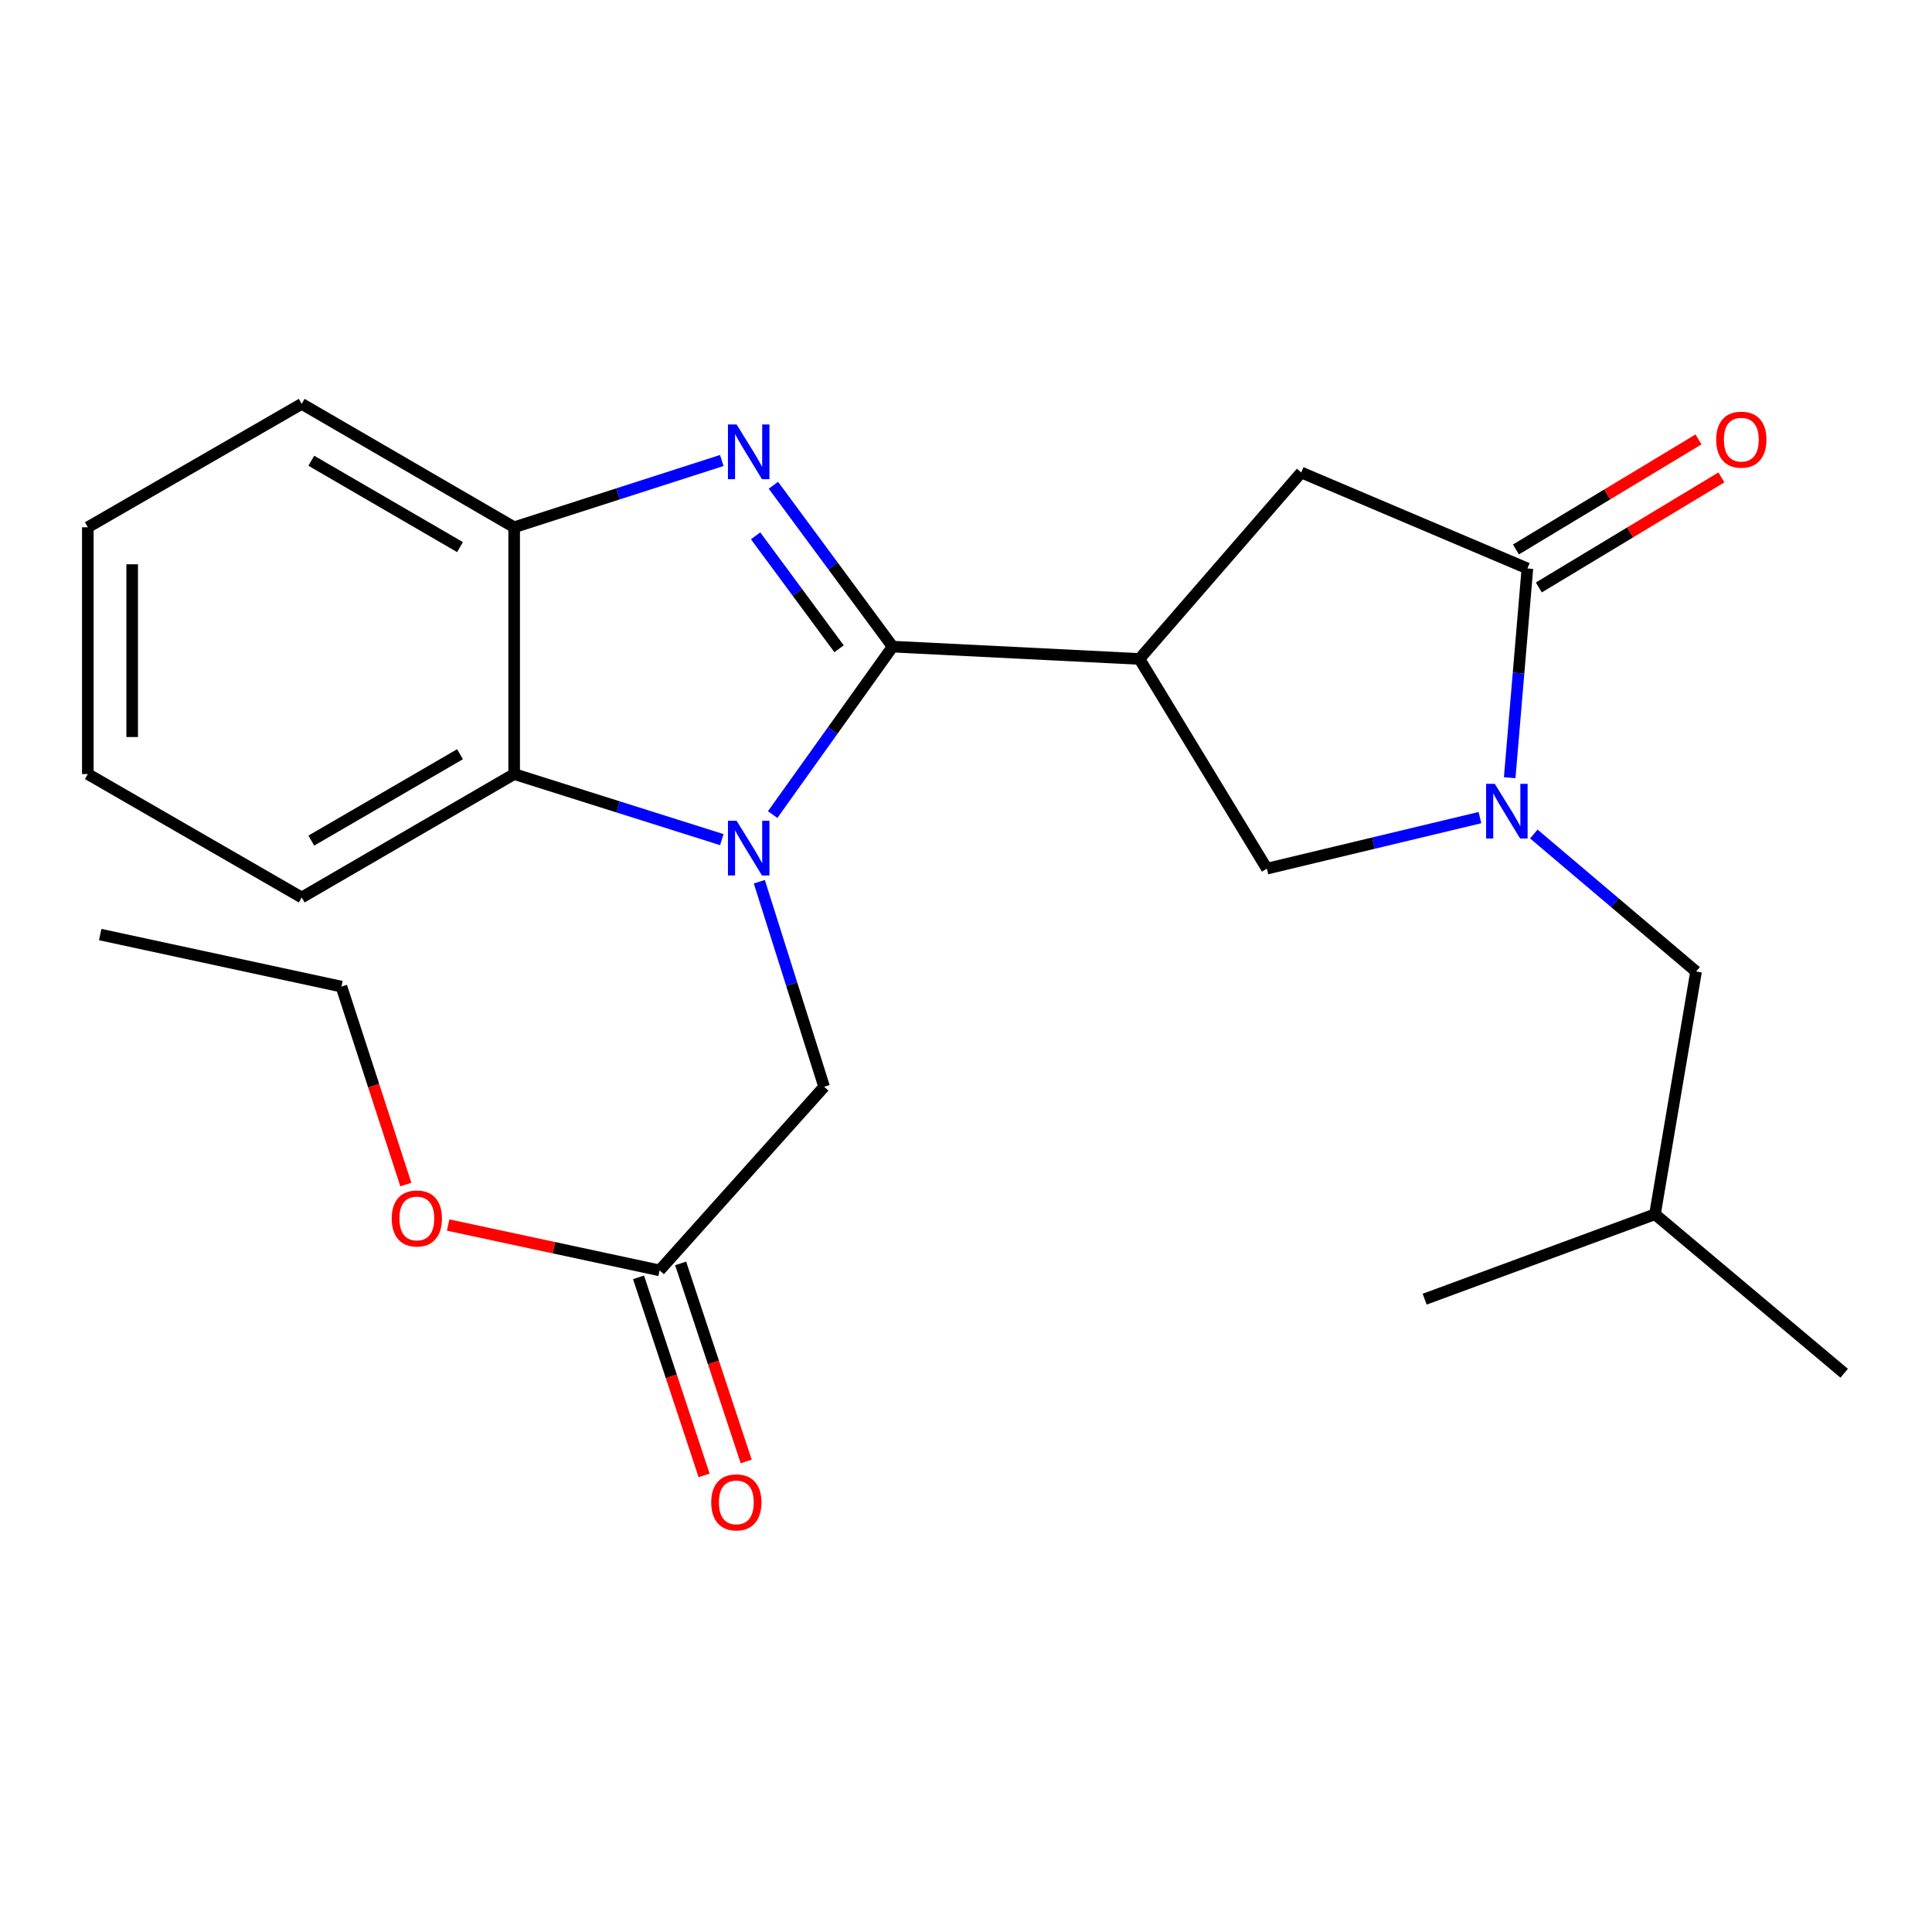 <?xml version='1.0' encoding='iso-8859-1'?>
<svg version='1.1' baseProfile='full'
              xmlns='http://www.w3.org/2000/svg'
                      xmlns:rdkit='http://www.rdkit.org/xml'
                      xmlns:xlink='http://www.w3.org/1999/xlink'
                  xml:space='preserve'
width='1000px' height='1000px' viewBox='0 0 1000 1000'>
<!-- END OF HEADER -->
<rect style='opacity:1.0;fill:#FFFFFF;stroke:none' width='1000' height='1000' x='0' y='0'> </rect>
<path class='bond-0' d='M 462.02,334.689 L 430.975,378.156' style='fill:none;fill-rule:evenodd;stroke:#000000;stroke-width:6px;stroke-linecap:butt;stroke-linejoin:miter;stroke-opacity:1' />
<path class='bond-0' d='M 430.975,378.156 L 399.929,421.623' style='fill:none;fill-rule:evenodd;stroke:#0000FF;stroke-width:6px;stroke-linecap:butt;stroke-linejoin:miter;stroke-opacity:1' />
<path class='bond-1' d='M 462.02,334.689 L 431.163,292.928' style='fill:none;fill-rule:evenodd;stroke:#000000;stroke-width:6px;stroke-linecap:butt;stroke-linejoin:miter;stroke-opacity:1' />
<path class='bond-1' d='M 431.163,292.928 L 400.306,251.167' style='fill:none;fill-rule:evenodd;stroke:#0000FF;stroke-width:6px;stroke-linecap:butt;stroke-linejoin:miter;stroke-opacity:1' />
<path class='bond-1' d='M 434.3,335.803 L 412.7,306.57' style='fill:none;fill-rule:evenodd;stroke:#000000;stroke-width:6px;stroke-linecap:butt;stroke-linejoin:miter;stroke-opacity:1' />
<path class='bond-1' d='M 412.7,306.57 L 391.1,277.337' style='fill:none;fill-rule:evenodd;stroke:#0000FF;stroke-width:6px;stroke-linecap:butt;stroke-linejoin:miter;stroke-opacity:1' />
<path class='bond-2' d='M 462.02,334.689 L 589.759,341.066' style='fill:none;fill-rule:evenodd;stroke:#000000;stroke-width:6px;stroke-linecap:butt;stroke-linejoin:miter;stroke-opacity:1' />
<path class='bond-5' d='M 373.605,434.59 L 319.866,417.62' style='fill:none;fill-rule:evenodd;stroke:#0000FF;stroke-width:6px;stroke-linecap:butt;stroke-linejoin:miter;stroke-opacity:1' />
<path class='bond-5' d='M 319.866,417.62 L 266.127,400.65' style='fill:none;fill-rule:evenodd;stroke:#000000;stroke-width:6px;stroke-linecap:butt;stroke-linejoin:miter;stroke-opacity:1' />
<path class='bond-9' d='M 393.026,456.385 L 409.796,509.445' style='fill:none;fill-rule:evenodd;stroke:#0000FF;stroke-width:6px;stroke-linecap:butt;stroke-linejoin:miter;stroke-opacity:1' />
<path class='bond-9' d='M 409.796,509.445 L 426.566,562.504' style='fill:none;fill-rule:evenodd;stroke:#000000;stroke-width:6px;stroke-linecap:butt;stroke-linejoin:miter;stroke-opacity:1' />
<path class='bond-6' d='M 373.599,238.352 L 319.863,255.632' style='fill:none;fill-rule:evenodd;stroke:#0000FF;stroke-width:6px;stroke-linecap:butt;stroke-linejoin:miter;stroke-opacity:1' />
<path class='bond-6' d='M 319.863,255.632 L 266.127,272.911' style='fill:none;fill-rule:evenodd;stroke:#000000;stroke-width:6px;stroke-linecap:butt;stroke-linejoin:miter;stroke-opacity:1' />
<path class='bond-7' d='M 589.759,341.066 L 655.732,449.61' style='fill:none;fill-rule:evenodd;stroke:#000000;stroke-width:6px;stroke-linecap:butt;stroke-linejoin:miter;stroke-opacity:1' />
<path class='bond-8' d='M 589.759,341.066 L 673.523,244.561' style='fill:none;fill-rule:evenodd;stroke:#000000;stroke-width:6px;stroke-linecap:butt;stroke-linejoin:miter;stroke-opacity:1' />
<path class='bond-3' d='M 766.018,423.194 L 710.875,436.402' style='fill:none;fill-rule:evenodd;stroke:#0000FF;stroke-width:6px;stroke-linecap:butt;stroke-linejoin:miter;stroke-opacity:1' />
<path class='bond-3' d='M 710.875,436.402 L 655.732,449.61' style='fill:none;fill-rule:evenodd;stroke:#000000;stroke-width:6px;stroke-linecap:butt;stroke-linejoin:miter;stroke-opacity:1' />
<path class='bond-11' d='M 793.9,431.679 L 835.892,467.267' style='fill:none;fill-rule:evenodd;stroke:#0000FF;stroke-width:6px;stroke-linecap:butt;stroke-linejoin:miter;stroke-opacity:1' />
<path class='bond-11' d='M 835.892,467.267 L 877.885,502.856' style='fill:none;fill-rule:evenodd;stroke:#000000;stroke-width:6px;stroke-linecap:butt;stroke-linejoin:miter;stroke-opacity:1' />
<path class='bond-25' d='M 781.415,402.545 L 785.995,348.39' style='fill:none;fill-rule:evenodd;stroke:#0000FF;stroke-width:6px;stroke-linecap:butt;stroke-linejoin:miter;stroke-opacity:1' />
<path class='bond-25' d='M 785.995,348.39 L 790.574,294.235' style='fill:none;fill-rule:evenodd;stroke:#000000;stroke-width:6px;stroke-linecap:butt;stroke-linejoin:miter;stroke-opacity:1' />
<path class='bond-4' d='M 790.574,294.235 L 673.523,244.561' style='fill:none;fill-rule:evenodd;stroke:#000000;stroke-width:6px;stroke-linecap:butt;stroke-linejoin:miter;stroke-opacity:1' />
<path class='bond-12' d='M 796.501,304.065 L 843.747,275.582' style='fill:none;fill-rule:evenodd;stroke:#000000;stroke-width:6px;stroke-linecap:butt;stroke-linejoin:miter;stroke-opacity:1' />
<path class='bond-12' d='M 843.747,275.582 L 890.994,247.099' style='fill:none;fill-rule:evenodd;stroke:#FF0000;stroke-width:6px;stroke-linecap:butt;stroke-linejoin:miter;stroke-opacity:1' />
<path class='bond-12' d='M 784.648,284.405 L 831.895,255.922' style='fill:none;fill-rule:evenodd;stroke:#000000;stroke-width:6px;stroke-linecap:butt;stroke-linejoin:miter;stroke-opacity:1' />
<path class='bond-12' d='M 831.895,255.922 L 879.142,227.439' style='fill:none;fill-rule:evenodd;stroke:#FF0000;stroke-width:6px;stroke-linecap:butt;stroke-linejoin:miter;stroke-opacity:1' />
<path class='bond-15' d='M 266.127,400.65 L 156.167,464.532' style='fill:none;fill-rule:evenodd;stroke:#000000;stroke-width:6px;stroke-linecap:butt;stroke-linejoin:miter;stroke-opacity:1' />
<path class='bond-15' d='M 238.102,390.383 L 161.129,435.1' style='fill:none;fill-rule:evenodd;stroke:#000000;stroke-width:6px;stroke-linecap:butt;stroke-linejoin:miter;stroke-opacity:1' />
<path class='bond-24' d='M 266.127,400.65 L 266.127,272.911' style='fill:none;fill-rule:evenodd;stroke:#000000;stroke-width:6px;stroke-linecap:butt;stroke-linejoin:miter;stroke-opacity:1' />
<path class='bond-16' d='M 266.127,272.911 L 156.167,209.042' style='fill:none;fill-rule:evenodd;stroke:#000000;stroke-width:6px;stroke-linecap:butt;stroke-linejoin:miter;stroke-opacity:1' />
<path class='bond-16' d='M 238.103,283.182 L 161.131,238.473' style='fill:none;fill-rule:evenodd;stroke:#000000;stroke-width:6px;stroke-linecap:butt;stroke-linejoin:miter;stroke-opacity:1' />
<path class='bond-10' d='M 426.566,562.504 L 341.398,657.542' style='fill:none;fill-rule:evenodd;stroke:#000000;stroke-width:6px;stroke-linecap:butt;stroke-linejoin:miter;stroke-opacity:1' />
<path class='bond-13' d='M 330.502,661.15 L 347.472,712.408' style='fill:none;fill-rule:evenodd;stroke:#000000;stroke-width:6px;stroke-linecap:butt;stroke-linejoin:miter;stroke-opacity:1' />
<path class='bond-13' d='M 347.472,712.408 L 364.442,763.667' style='fill:none;fill-rule:evenodd;stroke:#FF0000;stroke-width:6px;stroke-linecap:butt;stroke-linejoin:miter;stroke-opacity:1' />
<path class='bond-13' d='M 352.295,653.935 L 369.265,705.194' style='fill:none;fill-rule:evenodd;stroke:#000000;stroke-width:6px;stroke-linecap:butt;stroke-linejoin:miter;stroke-opacity:1' />
<path class='bond-13' d='M 369.265,705.194 L 386.235,756.452' style='fill:none;fill-rule:evenodd;stroke:#FF0000;stroke-width:6px;stroke-linecap:butt;stroke-linejoin:miter;stroke-opacity:1' />
<path class='bond-14' d='M 341.398,657.542 L 286.681,645.807' style='fill:none;fill-rule:evenodd;stroke:#000000;stroke-width:6px;stroke-linecap:butt;stroke-linejoin:miter;stroke-opacity:1' />
<path class='bond-14' d='M 286.681,645.807 L 231.964,634.072' style='fill:none;fill-rule:evenodd;stroke:#FF0000;stroke-width:6px;stroke-linecap:butt;stroke-linejoin:miter;stroke-opacity:1' />
<path class='bond-17' d='M 877.885,502.856 L 856.612,628.49' style='fill:none;fill-rule:evenodd;stroke:#000000;stroke-width:6px;stroke-linecap:butt;stroke-linejoin:miter;stroke-opacity:1' />
<path class='bond-18' d='M 210.066,613.121 L 193.396,561.891' style='fill:none;fill-rule:evenodd;stroke:#FF0000;stroke-width:6px;stroke-linecap:butt;stroke-linejoin:miter;stroke-opacity:1' />
<path class='bond-18' d='M 193.396,561.891 L 176.726,510.661' style='fill:none;fill-rule:evenodd;stroke:#000000;stroke-width:6px;stroke-linecap:butt;stroke-linejoin:miter;stroke-opacity:1' />
<path class='bond-21' d='M 156.167,464.532 L 45.455,400.65' style='fill:none;fill-rule:evenodd;stroke:#000000;stroke-width:6px;stroke-linecap:butt;stroke-linejoin:miter;stroke-opacity:1' />
<path class='bond-22' d='M 156.167,209.042 L 45.455,272.911' style='fill:none;fill-rule:evenodd;stroke:#000000;stroke-width:6px;stroke-linecap:butt;stroke-linejoin:miter;stroke-opacity:1' />
<path class='bond-19' d='M 856.612,628.49 L 737.405,672.451' style='fill:none;fill-rule:evenodd;stroke:#000000;stroke-width:6px;stroke-linecap:butt;stroke-linejoin:miter;stroke-opacity:1' />
<path class='bond-20' d='M 856.612,628.49 L 954.545,710.788' style='fill:none;fill-rule:evenodd;stroke:#000000;stroke-width:6px;stroke-linecap:butt;stroke-linejoin:miter;stroke-opacity:1' />
<path class='bond-23' d='M 176.726,510.661 L 51.87,483.726' style='fill:none;fill-rule:evenodd;stroke:#000000;stroke-width:6px;stroke-linecap:butt;stroke-linejoin:miter;stroke-opacity:1' />
<path class='bond-26' d='M 45.455,400.65 L 45.455,272.911' style='fill:none;fill-rule:evenodd;stroke:#000000;stroke-width:6px;stroke-linecap:butt;stroke-linejoin:miter;stroke-opacity:1' />
<path class='bond-26' d='M 68.411,381.489 L 68.411,292.072' style='fill:none;fill-rule:evenodd;stroke:#000000;stroke-width:6px;stroke-linecap:butt;stroke-linejoin:miter;stroke-opacity:1' />
<path  class='atom-1' d='M 381.267 424.827
L 390.547 439.827
Q 391.467 441.307, 392.947 443.987
Q 394.427 446.667, 394.507 446.827
L 394.507 424.827
L 398.267 424.827
L 398.267 453.147
L 394.387 453.147
L 384.427 436.747
Q 383.267 434.827, 382.027 432.627
Q 380.827 430.427, 380.467 429.747
L 380.467 453.147
L 376.787 453.147
L 376.787 424.827
L 381.267 424.827
' fill='#0000FF'/>
<path  class='atom-2' d='M 381.267 219.713
L 390.547 234.713
Q 391.467 236.193, 392.947 238.873
Q 394.427 241.553, 394.507 241.713
L 394.507 219.713
L 398.267 219.713
L 398.267 248.033
L 394.387 248.033
L 384.427 231.633
Q 383.267 229.713, 382.027 227.513
Q 380.827 225.313, 380.467 224.633
L 380.467 248.033
L 376.787 248.033
L 376.787 219.713
L 381.267 219.713
' fill='#0000FF'/>
<path  class='atom-4' d='M 773.691 405.697
L 782.971 420.697
Q 783.891 422.177, 785.371 424.857
Q 786.851 427.537, 786.931 427.697
L 786.931 405.697
L 790.691 405.697
L 790.691 434.017
L 786.811 434.017
L 776.851 417.617
Q 775.691 415.697, 774.451 413.497
Q 773.251 411.297, 772.891 410.617
L 772.891 434.017
L 769.211 434.017
L 769.211 405.697
L 773.691 405.697
' fill='#0000FF'/>
<path  class='atom-13' d='M 888.3 227.564
Q 888.3 220.764, 891.66 216.964
Q 895.02 213.164, 901.3 213.164
Q 907.58 213.164, 910.94 216.964
Q 914.3 220.764, 914.3 227.564
Q 914.3 234.444, 910.9 238.364
Q 907.5 242.244, 901.3 242.244
Q 895.06 242.244, 891.66 238.364
Q 888.3 234.484, 888.3 227.564
M 901.3 239.044
Q 905.62 239.044, 907.94 236.164
Q 910.3 233.244, 910.3 227.564
Q 910.3 222.004, 907.94 219.204
Q 905.62 216.364, 901.3 216.364
Q 896.98 216.364, 894.62 219.164
Q 892.3 221.964, 892.3 227.564
Q 892.3 233.284, 894.62 236.164
Q 896.98 239.044, 901.3 239.044
' fill='#FF0000'/>
<path  class='atom-14' d='M 368.125 777.62
Q 368.125 770.82, 371.485 767.02
Q 374.845 763.22, 381.125 763.22
Q 387.405 763.22, 390.765 767.02
Q 394.125 770.82, 394.125 777.62
Q 394.125 784.5, 390.725 788.42
Q 387.325 792.3, 381.125 792.3
Q 374.885 792.3, 371.485 788.42
Q 368.125 784.54, 368.125 777.62
M 381.125 789.1
Q 385.445 789.1, 387.765 786.22
Q 390.125 783.3, 390.125 777.62
Q 390.125 772.06, 387.765 769.26
Q 385.445 766.42, 381.125 766.42
Q 376.805 766.42, 374.445 769.22
Q 372.125 772.02, 372.125 777.62
Q 372.125 783.34, 374.445 786.22
Q 376.805 789.1, 381.125 789.1
' fill='#FF0000'/>
<path  class='atom-15' d='M 202.751 630.674
Q 202.751 623.874, 206.111 620.074
Q 209.471 616.274, 215.751 616.274
Q 222.031 616.274, 225.391 620.074
Q 228.751 623.874, 228.751 630.674
Q 228.751 637.554, 225.351 641.474
Q 221.951 645.354, 215.751 645.354
Q 209.511 645.354, 206.111 641.474
Q 202.751 637.594, 202.751 630.674
M 215.751 642.154
Q 220.071 642.154, 222.391 639.274
Q 224.751 636.354, 224.751 630.674
Q 224.751 625.114, 222.391 622.314
Q 220.071 619.474, 215.751 619.474
Q 211.431 619.474, 209.071 622.274
Q 206.751 625.074, 206.751 630.674
Q 206.751 636.394, 209.071 639.274
Q 211.431 642.154, 215.751 642.154
' fill='#FF0000'/>
</svg>
